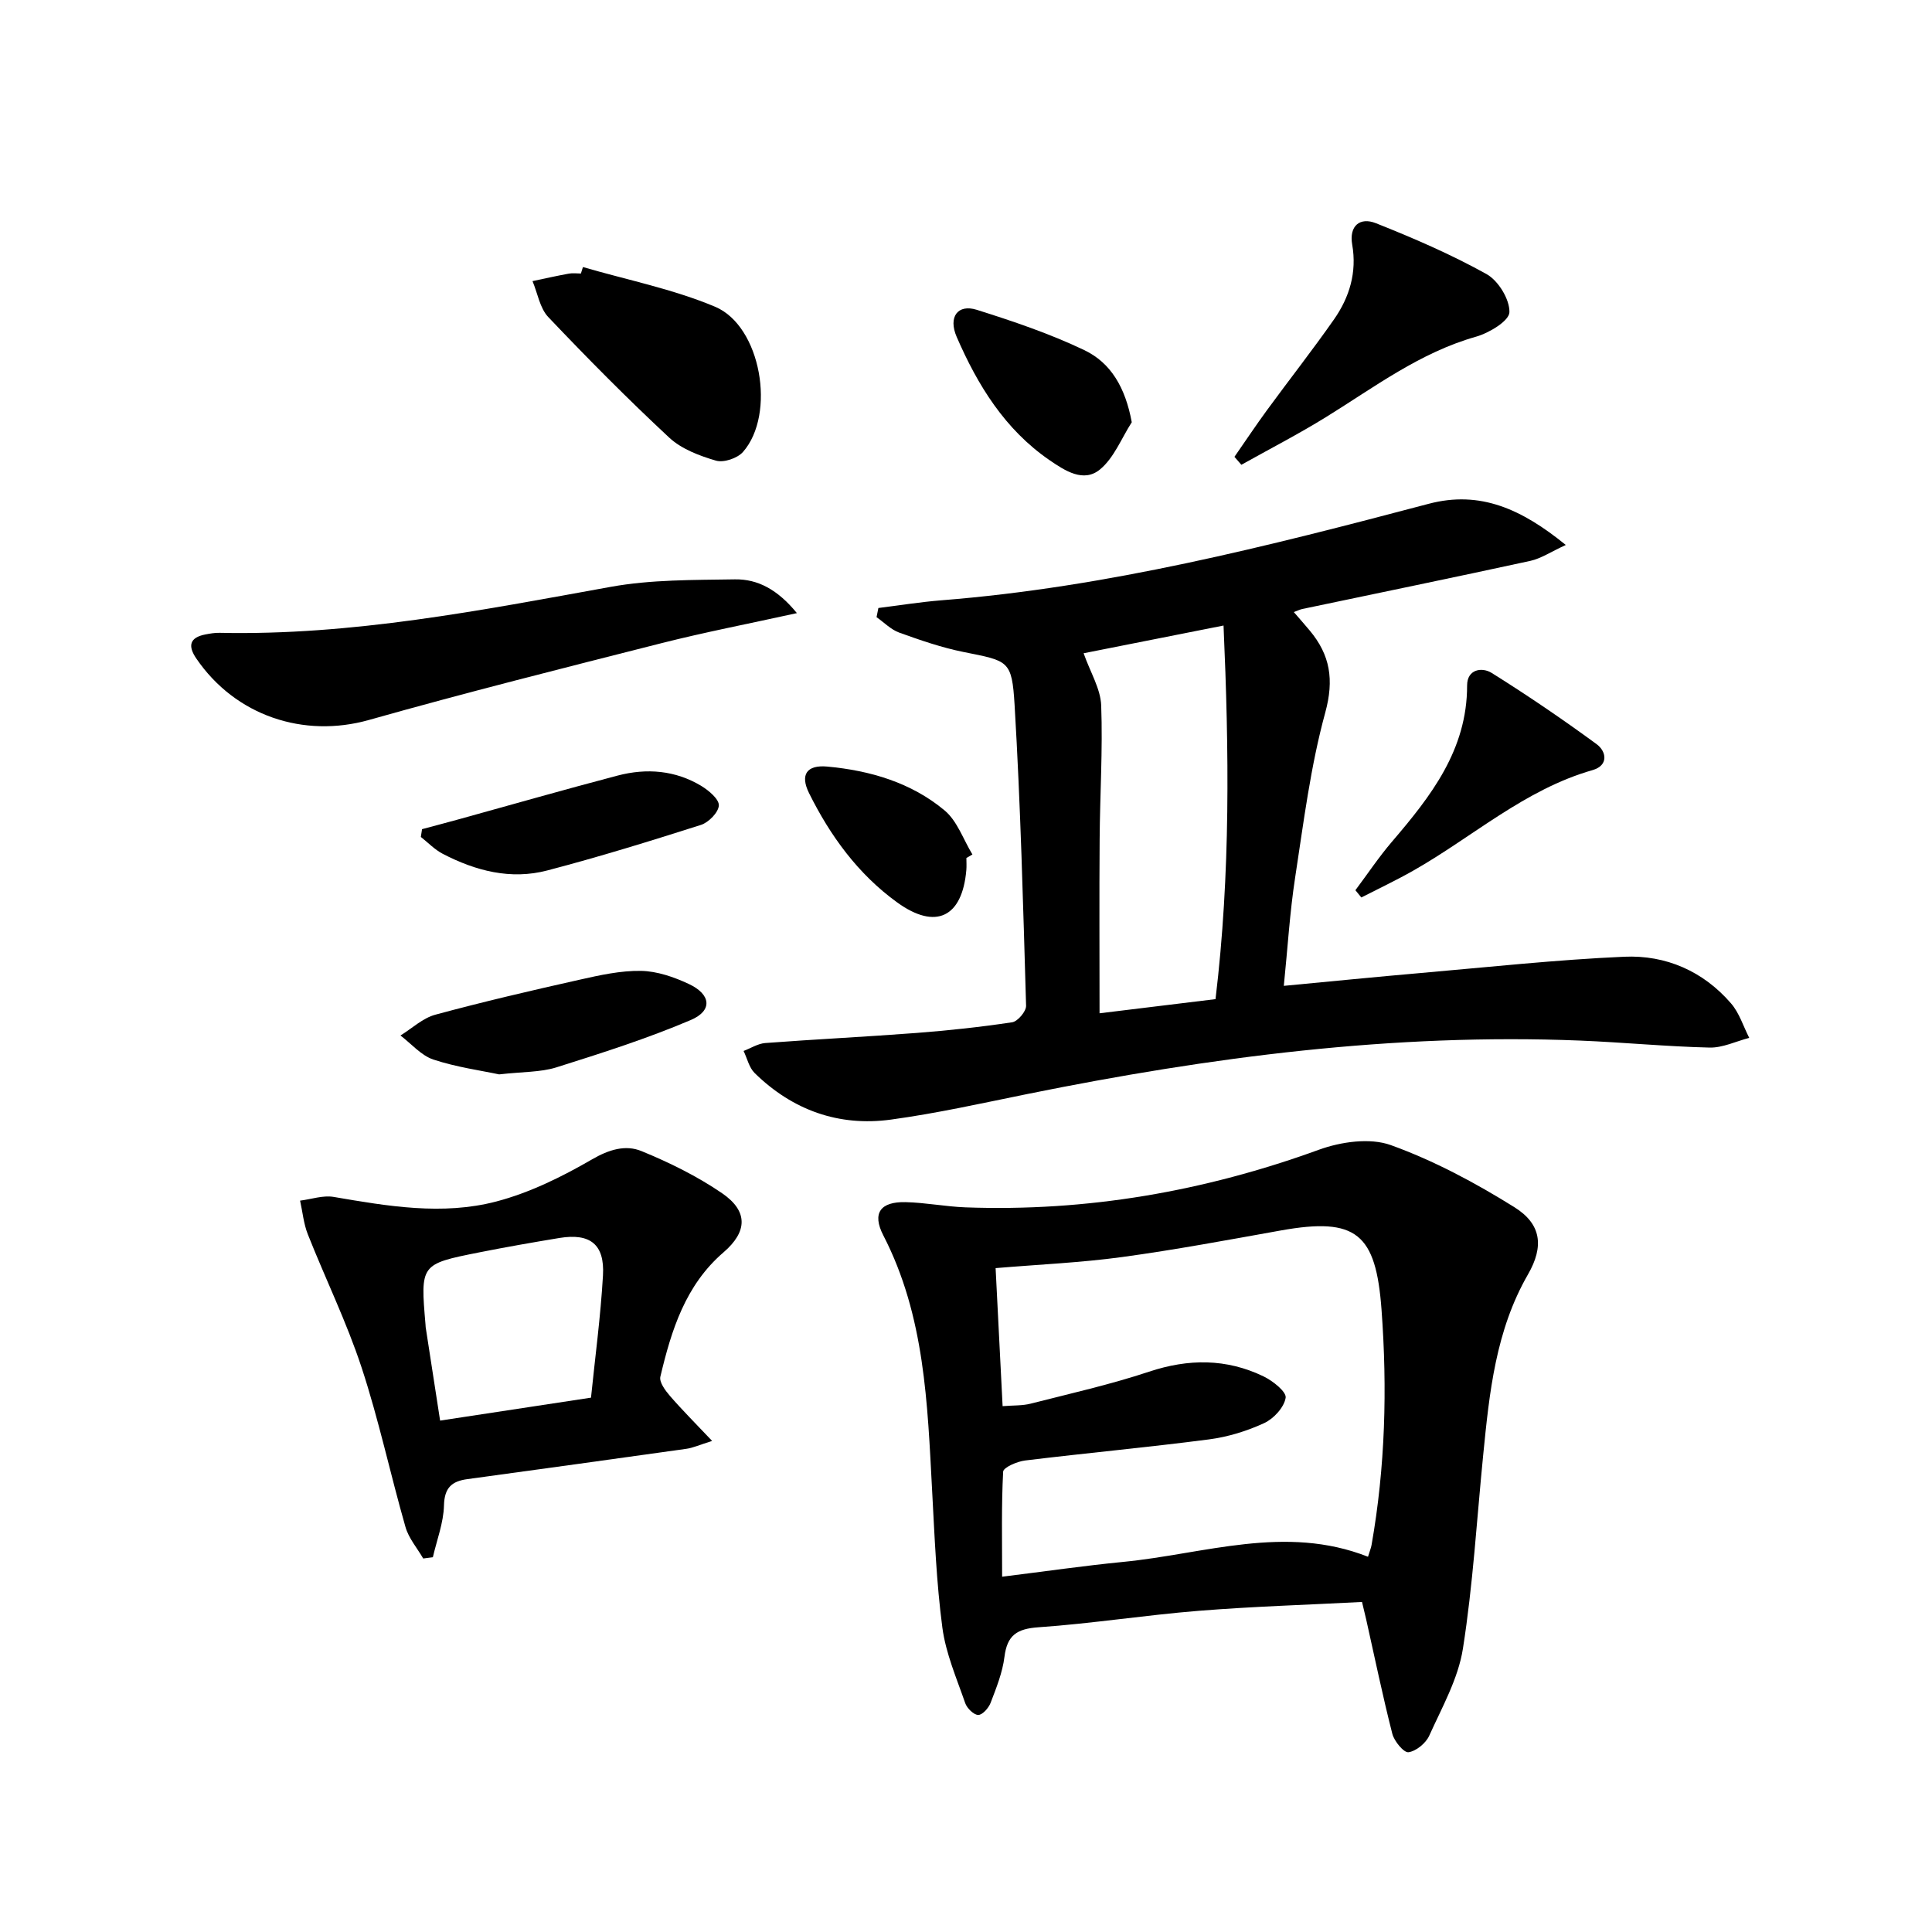 <svg enable-background="new 0 0 400 400" viewBox="0 0 400 400" xmlns="http://www.w3.org/2000/svg"><path d="m181.86 125.88c4.33-.54 8.65-1.24 13-1.59 34.43-2.71 67.7-11.21 100.92-19.98 10.7-2.83 19.3 1.12 28.4 8.52-3.09 1.42-5.12 2.8-7.33 3.29-15.72 3.42-31.49 6.66-47.24 9.97-.44.09-.86.31-1.74.63 1.22 1.41 2.27 2.6 3.29 3.82 4.24 5.07 5.08 10.18 3.22 16.99-3.05 11.13-4.48 22.73-6.24 34.19-1.1 7.16-1.53 14.42-2.34 22.39 9.95-.94 19.14-1.86 28.35-2.66 14.04-1.22 28.07-2.75 42.14-3.37 8.6-.38 16.33 2.98 22.1 9.66 1.72 1.98 2.54 4.74 3.77 7.14-2.74.71-5.49 2.07-8.2 2.01-8.96-.21-17.9-1.09-26.86-1.45-38.59-1.55-76.57 3.41-114.28 11.04-9.42 1.91-18.83 4.02-28.35 5.32-10.83 1.48-20.39-1.96-28.23-9.64-1.15-1.13-1.54-3.03-2.29-4.57 1.49-.57 2.96-1.52 4.48-1.64 10.44-.79 20.89-1.29 31.33-2.09 6.62-.51 13.24-1.22 19.8-2.21 1.15-.18 2.91-2.26 2.88-3.41-.61-20.77-1.14-41.55-2.38-62.29-.56-9.3-1.28-9.09-10.56-10.96-4.53-.91-8.95-2.44-13.31-4.01-1.73-.62-3.15-2.11-4.71-3.2.14-.64.26-1.27.38-1.9zm42.49 9.37c1.4 3.97 3.51 7.35 3.64 10.8.34 9.22-.26 18.47-.32 27.71-.09 11.89-.02 23.79-.02 36.03 7.59-.93 15.74-1.92 24.01-2.93 3.13-26.03 2.8-51.55 1.66-77.35-10.44 2.07-19.7 3.9-28.97 5.74z"/><path d="m281.99 331.67c-11.3.59-22.57.93-33.79 1.83-11.09.89-22.11 2.64-33.2 3.41-4.47.31-6.48 1.65-7.04 6.13-.4 3.24-1.68 6.41-2.86 9.5-.41 1.08-1.69 2.53-2.57 2.52-.93-.01-2.32-1.38-2.69-2.44-1.78-5.14-4.02-10.29-4.73-15.61-1.24-9.37-1.61-18.87-2.12-28.32-.97-18.1-1.5-36.23-10.11-52.92-2.38-4.62-.59-7 4.62-6.88 4.13.1 8.25.92 12.38 1.08 25.18.92 49.48-3.31 73.16-11.92 4.56-1.66 10.58-2.53 14.91-.97 8.93 3.22 17.5 7.81 25.58 12.85 5.61 3.5 6.16 8.12 2.83 13.91-6.7 11.62-8 24.48-9.28 37.39-1.33 13.38-2.11 26.85-4.2 40.11-.98 6.23-4.32 12.13-6.97 18.01-.7 1.56-2.71 3.21-4.3 3.43-.96.13-2.94-2.26-3.34-3.8-2.01-7.85-3.64-15.8-5.42-23.71-.22-.96-.46-1.91-.86-3.6zm1.24-9.36c.38-1.23.63-1.83.74-2.46 2.84-16.14 3.27-32.34 2.06-48.7-1.16-15.74-5.18-19.2-20.82-16.4-10.95 1.96-21.9 4.01-32.91 5.51-8.51 1.16-17.12 1.53-26.17 2.29.48 9.48.96 18.86 1.45 28.58 2.24-.18 4.09-.08 5.81-.52 8.19-2.09 16.48-3.95 24.49-6.61 8.18-2.72 16.03-2.75 23.73.97 1.91.92 4.76 3.18 4.57 4.42-.31 1.98-2.47 4.34-4.45 5.25-3.57 1.65-7.51 2.86-11.41 3.37-12.67 1.65-25.41 2.82-38.09 4.37-1.65.2-4.5 1.44-4.54 2.32-.37 7.05-.21 14.13-.21 21.74 8.9-1.1 16.94-2.27 25.01-3.06 16.87-1.64 33.61-7.83 50.74-1.07z"/><path d="m87.62 322.67c-1.25-2.17-3.01-4.19-3.67-6.52-3.15-10.98-5.52-22.2-9.09-33.03-3.09-9.39-7.48-18.35-11.13-27.57-.87-2.19-1.08-4.64-1.6-6.97 2.33-.29 4.75-1.15 6.96-.77 11.2 1.92 22.52 3.86 33.65.95 6.9-1.81 13.58-5.1 19.79-8.7 3.54-2.06 6.97-3.1 10.28-1.74 5.79 2.37 11.53 5.2 16.68 8.72 5.46 3.74 5.25 7.99.31 12.24-7.9 6.79-10.81 16.15-13.08 25.75-.26 1.12 1.01 2.85 1.96 3.95 2.54 2.94 5.3 5.69 8.76 9.35-2.68.84-3.97 1.44-5.33 1.63-15.11 2.13-30.24 4.21-45.36 6.28-3.22.44-4.74 1.78-4.83 5.45-.09 3.59-1.48 7.15-2.3 10.72-.67.09-1.34.17-2 .26zm34.74-33.3c.84-8.26 1.99-16.77 2.48-25.32.37-6.44-2.67-8.78-9.02-7.74-5.56.92-11.11 1.89-16.64 2.99-12.16 2.42-12.15 2.46-11.08 14.97.01.17.01.33.03.5.99 6.45 1.99 12.89 2.99 19.35 10.56-1.61 20.23-3.08 31.24-4.75z"/><path d="m164.99 126.94c-10.03 2.21-19.12 3.96-28.07 6.23-20.22 5.13-40.46 10.22-60.53 15.89-13.49 3.81-27.64-.83-35.76-12.74-1.76-2.59-1.39-4.32 1.87-4.96.97-.19 1.97-.36 2.95-.34 27.43.59 54.14-4.66 80.94-9.51 8.42-1.53 17.17-1.42 25.78-1.56 4.73-.07 8.84 2.12 12.82 6.99z"/><path d="m120.69 55.29c9.15 2.67 18.64 4.55 27.37 8.22 9.51 4 12.64 22.23 5.77 30.06-1.15 1.31-4 2.27-5.6 1.8-3.42-1-7.13-2.4-9.68-4.77-8.62-8.02-16.92-16.41-25.03-24.95-1.76-1.85-2.21-4.94-3.27-7.45 2.51-.53 5.01-1.09 7.53-1.55.8-.15 1.66-.02 2.49-.02.14-.45.28-.9.42-1.34z"/><path d="m255.58 94.58c2.24-3.22 4.41-6.48 6.72-9.64 4.6-6.29 9.42-12.42 13.89-18.81 3.21-4.59 4.77-9.74 3.77-15.48-.68-3.89 1.6-5.75 4.9-4.44 7.81 3.1 15.57 6.46 22.9 10.53 2.45 1.36 4.82 5.24 4.75 7.9-.05 1.8-4.2 4.3-6.92 5.07-11.61 3.29-21.03 10.44-31.03 16.63-5.71 3.53-11.69 6.61-17.55 9.89-.48-.54-.96-1.09-1.43-1.65z"/><path d="m103.34 222.44c-3.68-.79-8.8-1.48-13.61-3.07-2.54-.84-4.56-3.27-6.82-4.98 2.4-1.48 4.62-3.61 7.23-4.31 9.89-2.68 19.89-5.01 29.9-7.25 4.16-.94 8.46-1.89 12.67-1.82 3.33.06 6.83 1.27 9.9 2.71 4.6 2.15 4.97 5.51.44 7.45-9.05 3.86-18.49 6.86-27.9 9.83-3.26 1.01-6.89.88-11.81 1.44z"/><path d="m280.62 184.31c2.51-3.35 4.84-6.85 7.55-10.02 8.07-9.43 15.59-19.02 15.58-32.38 0-3.36 3.07-3.84 5.08-2.59 7.42 4.64 14.66 9.57 21.72 14.74 2.08 1.53 2.51 4.42-.82 5.38-14.08 4.02-24.83 13.85-37.19 20.85-3.49 1.98-7.12 3.69-10.69 5.52-.42-.5-.82-1-1.23-1.5z"/><path d="m87.38 171.67c2.65-.71 5.31-1.41 7.95-2.14 10.85-3 21.67-6.1 32.56-8.96 5.99-1.57 11.94-1.1 17.34 2.17 1.54.94 3.66 2.73 3.6 4.02-.08 1.44-2.11 3.52-3.71 4.03-10.54 3.36-21.12 6.63-31.82 9.43-7.55 1.98-14.83.09-21.64-3.45-1.67-.87-3.03-2.31-4.53-3.49.08-.55.16-1.08.25-1.61z"/><path d="m234.32 87.42c-2.13 3.31-3.66 7.35-6.55 9.75-3.42 2.85-7.29.28-10.48-1.9-9.24-6.35-14.88-15.52-19.22-25.52-1.8-4.15.24-6.84 4.15-5.61 7.55 2.38 15.13 4.94 22.25 8.34 5.51 2.62 8.52 7.73 9.85 14.94z"/><path d="m200.08 177.64c0 .83.06 1.67-.01 2.49-.84 9.79-6.34 12.47-14.3 6.72-8.11-5.86-13.87-13.78-18.27-22.65-1.89-3.82-.47-5.88 3.78-5.49 8.88.82 17.38 3.31 24.3 9.09 2.62 2.19 3.87 6.03 5.75 9.11-.42.25-.83.49-1.25.73z"/></svg>
